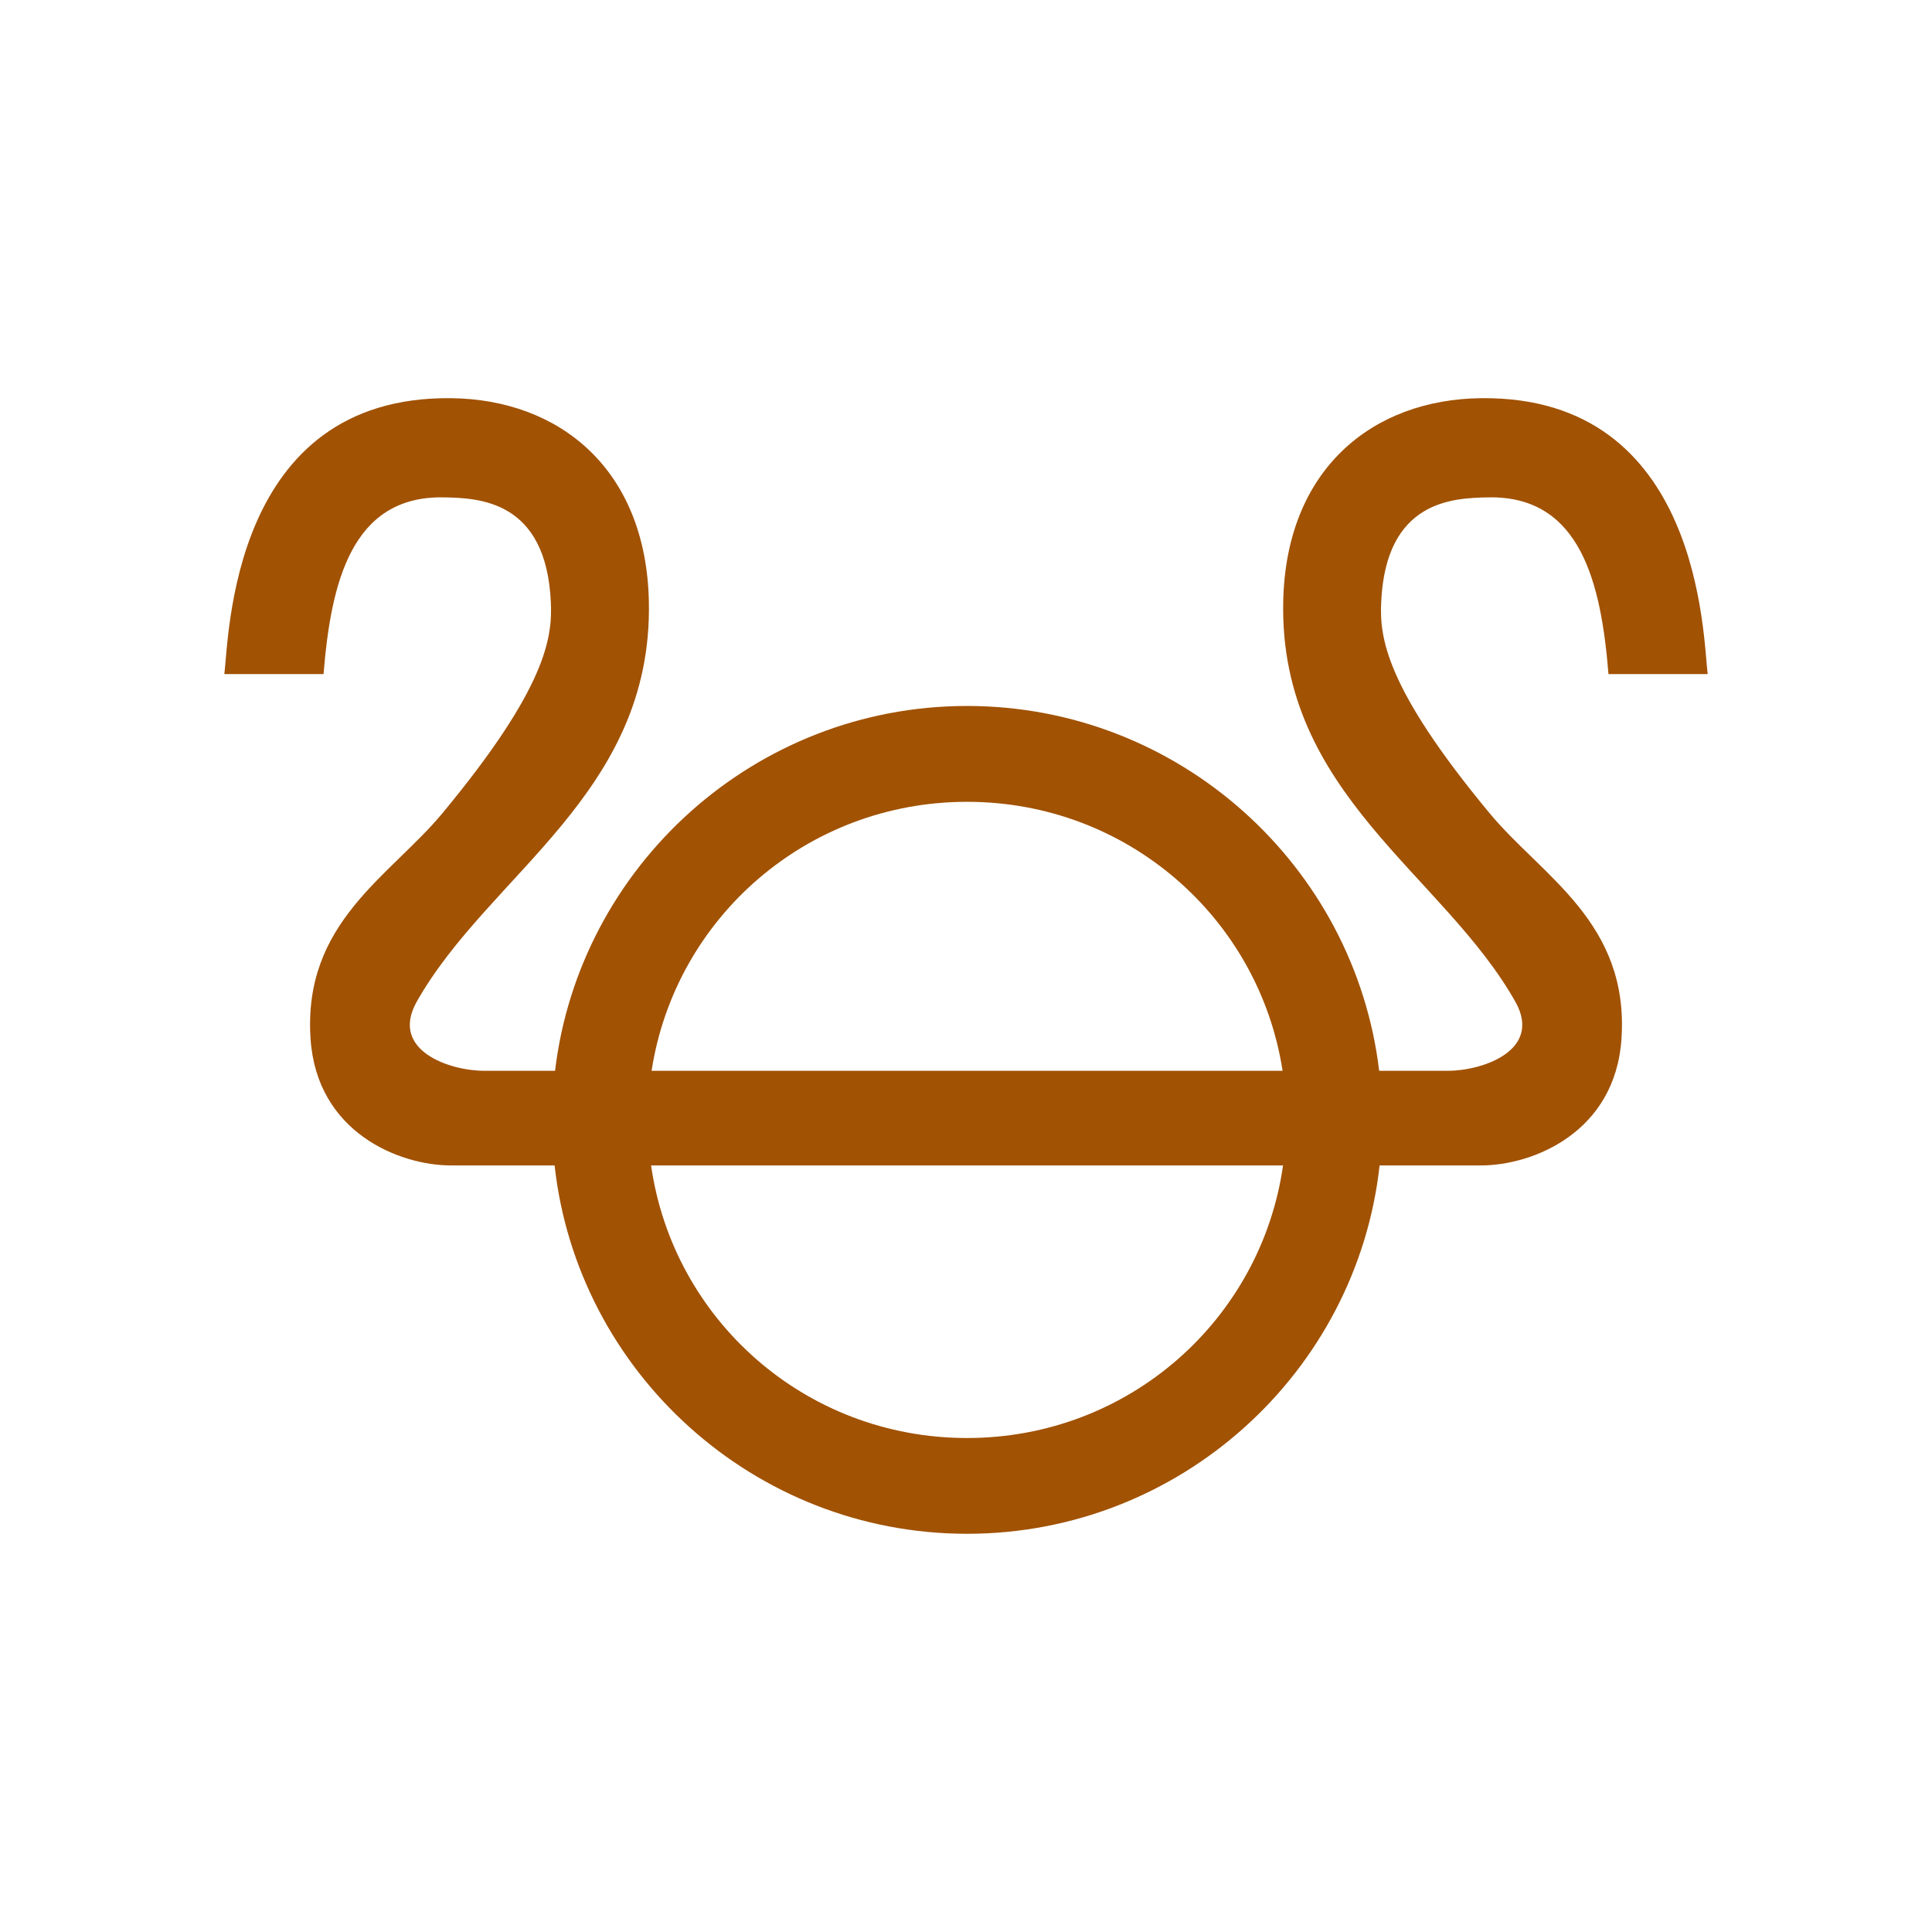 <?xml version="1.0" encoding="UTF-8" standalone="no"?>
<!-- Created with Inkscape (http://www.inkscape.org/) -->

<svg
   xmlns:dc="http://purl.org/dc/elements/1.1/"
   xmlns:cc="http://creativecommons.org/ns#"
   xmlns:rdf="http://www.w3.org/1999/02/22-rdf-syntax-ns#"
   xmlns:svg="http://www.w3.org/2000/svg"
   xmlns="http://www.w3.org/2000/svg"
   xmlns:sodipodi="http://sodipodi.sourceforge.net/DTD/sodipodi-0.dtd"
   xmlns:inkscape="http://www.inkscape.org/namespaces/inkscape"
   width="79.375mm"
   height="79.375mm"
   viewBox="0 0 79.375 79.375"
   version="1.1"
   id="svg856"
   inkscape:version="0.92.2 (5c3e80d, 2017-08-06)"
   sodipodi:docname="Tauries.svg"
   inkscape:export-filename="C:\Users\irock\Desktop\Stuff\Images\Homestuck\ezodiac\02 Bronze\Derse\Tauries.png"
   inkscape:export-xdpi="320"
   inkscape:export-ydpi="320">
  <title
     id="title1423">Tauries</title>
  <defs
     id="defs850" />
  <sodipodi:namedview
     id="base"
     pagecolor="#ffffff"
     bordercolor="#666666"
     borderopacity="1.0"
     inkscape:pageopacity="0.0"
     inkscape:pageshadow="2"
     inkscape:zoom="1.979899"
     inkscape:cx="69.476766"
     inkscape:cy="167.91535"
     inkscape:document-units="mm"
     inkscape:current-layer="layer1"
     showgrid="false" />
  <g
     inkscape:label="Layer 1"
     inkscape:groupmode="layer"
     id="layer1"
     transform="translate(-44.223,-97.051)">
    <path
       style="color:#000000;font-style:normal;font-variant:normal;font-weight:normal;font-stretch:normal;font-size:medium;line-height:normal;font-family:sans-serif;font-variant-ligatures:normal;font-variant-position:normal;font-variant-caps:normal;font-variant-numeric:normal;font-variant-alternates:normal;font-feature-settings:normal;text-indent:0;text-align:start;text-decoration:none;text-decoration-line:none;text-decoration-style:solid;text-decoration-color:#000000;letter-spacing:normal;word-spacing:normal;text-transform:none;writing-mode:lr-tb;direction:ltr;text-orientation:mixed;dominant-baseline:auto;baseline-shift:baseline;text-anchor:start;white-space:normal;shape-padding:0;clip-rule:nonzero;display:inline;overflow:visible;visibility:visible;opacity:1;isolation:auto;mix-blend-mode:normal;color-interpolation:sRGB;color-interpolation-filters:linearRGB;solid-color:#000000;solid-opacity:1;vector-effect:none;fill:#a15203;fill-opacity:1;fill-rule:nonzero;stroke:none;stroke-width:3.936;stroke-linecap:butt;stroke-linejoin:miter;stroke-miterlimit:4;stroke-dasharray:none;stroke-dashoffset:0;stroke-opacity:1;color-rendering:auto;image-rendering:auto;shape-rendering:auto;text-rendering:auto;enable-background:accumulate"
       d="m 62.756,113.41 c -9.07,-0.103 -9.121,9.857 -9.316,11.335 h 4.076 c 0.301,-3.727 1.138,-7.337 4.944,-7.26 1.431,0.029 4.205,0.11 4.394,4.307 0.064,1.432 -0.153,3.481 -4.452,8.667 -2.156,2.6 -5.743,4.484 -5.42,9.276 0.258,3.836 3.636,5.197 5.771,5.197 h 4.255 c 0.939,8.495 8.189,15.134 16.947,15.134 8.757,0 16.009,-6.639 16.948,-15.134 h 4.167 c 2.134,0 5.512,-1.361 5.77,-5.197 0.322,-4.793 -3.264,-6.677 -5.42,-9.276 -4.3,-5.185 -4.517,-7.235 -4.452,-8.667 0.188,-4.197 2.963,-4.278 4.394,-4.307 3.806,-0.078 4.643,3.533 4.944,7.26 h 4.076 c -0.194,-1.478 -0.245,-11.438 -9.315,-11.335 -4.45,0.05 -8.009,2.908 -8.124,8.352 -0.167,7.914 6.602,11.2 9.557,16.479 1.073,1.974 -1.374,2.803 -2.795,2.803 h -2.82 c -1.006,-8.425 -8.222,-14.989 -16.93,-14.989 -8.707,0 -15.922,6.563 -16.928,14.989 h -2.908 c -1.421,0 -3.867,-0.829 -2.795,-2.803 2.955,-5.279 9.724,-8.565 9.557,-16.479 -0.115,-5.444 -3.674,-8.302 -8.124,-8.352 z m 21.198,16.583 c 6.582,0 11.995,4.777 12.963,11.051 H 70.993 c 0.967,-6.274 6.379,-11.051 12.961,-11.051 z m -12.981,14.94 h 25.963 c -0.906,6.346 -6.35,11.198 -12.982,11.198 -6.632,0 -12.075,-4.853 -12.981,-11.198 z"
       id="path1412"
       inkscape:connector-curvature="0" />
  </g>
</svg>

